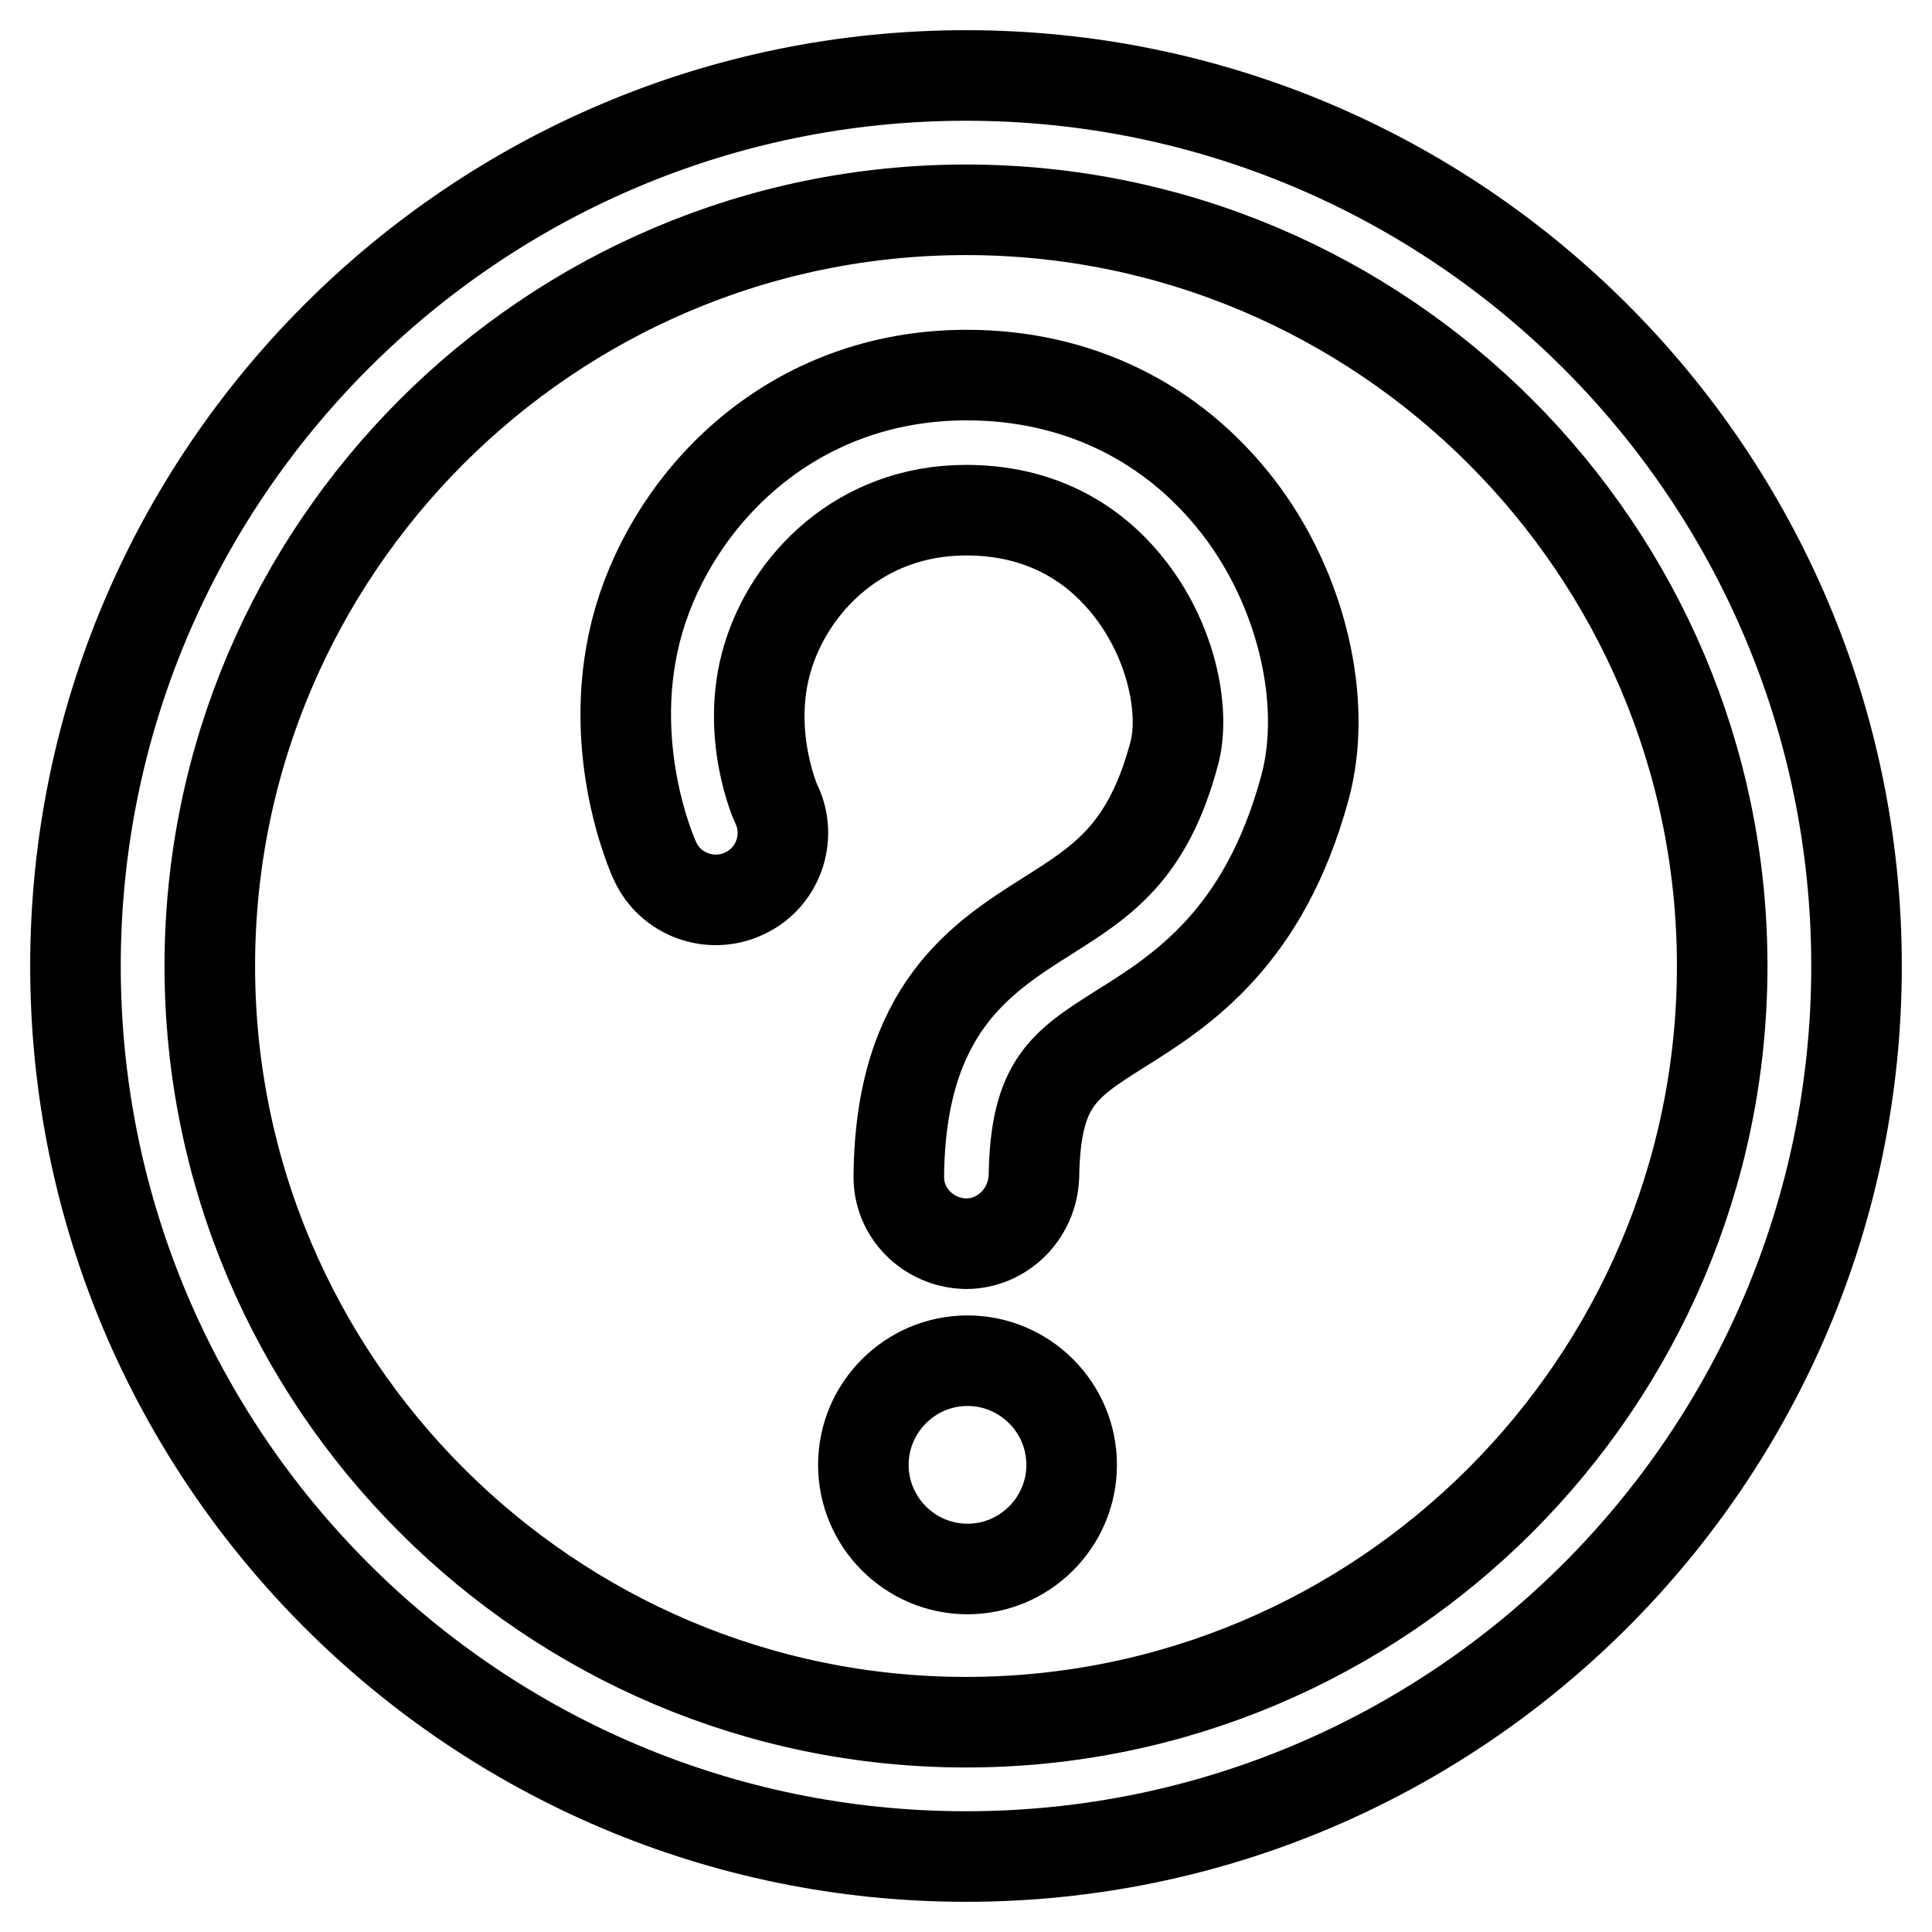 <?xml version="1.0" encoding="utf-8"?>
<!-- Svg Vector Icons : http://www.onlinewebfonts.com/icon -->
<!DOCTYPE svg PUBLIC "-//W3C//DTD SVG 1.1//EN" "http://www.w3.org/Graphics/SVG/1.1/DTD/svg11.dtd">
<svg version="1.1" xmlns="http://www.w3.org/2000/svg" xmlns:xlink="http://www.w3.org/1999/xlink" x="0px" y="0px" viewBox="0 0 256 256" enable-background="new 0 0 256 256" xml:space="preserve">
<g> <path stroke-width="12" fill-opacity="0" stroke="#000000"  d="M128,246c-65.1,0-118-52.9-118-118C10,62.9,62.9,10,128,10c65.1,0,118,52.9,118,118 C246,193.1,193.1,246,128,246z M128,27.8C72.8,27.8,27.8,72.8,27.8,128S72.8,228.2,128,228.2S228.2,183.2,228.2,128 C228.2,72.8,183.2,27.8,128,27.8L128,27.8z M114.4,194.1c0,7.6,6.2,13.8,13.8,13.8s13.8-6.2,13.8-13.8c0-7.6-6.2-13.8-13.8-13.8 S114.4,186.5,114.4,194.1z M128,164.8L128,164.8c-5-0.1-9-4.1-8.9-9c0.2-22.2,11.1-29,19.8-34.5c7.1-4.5,13.2-8.3,16.7-21.5 c1.4-5.2-0.1-14.3-5.8-21.7c-3.7-4.8-10.4-10.5-21.8-10.5c-14.1,0-23.4,9.8-26.3,19.6c-3,10,1.1,19.3,1.2,19.4 c2.1,4.5,0.1,9.8-4.3,11.8c-4.5,2.1-9.8,0.1-11.8-4.3c-0.3-0.6-7-15.5-2.1-32.1c4.8-16.1,20.1-32.3,43.4-32.3 c14.6,0,27.3,6.2,36,17.5c8.4,10.9,11.9,25.9,8.8,37.2c-5.4,19.9-16.4,26.9-24.4,31.9c-7.6,4.8-11.3,7.2-11.5,19.6 C136.8,160.9,132.8,164.8,128,164.8z"/></g>
</svg>